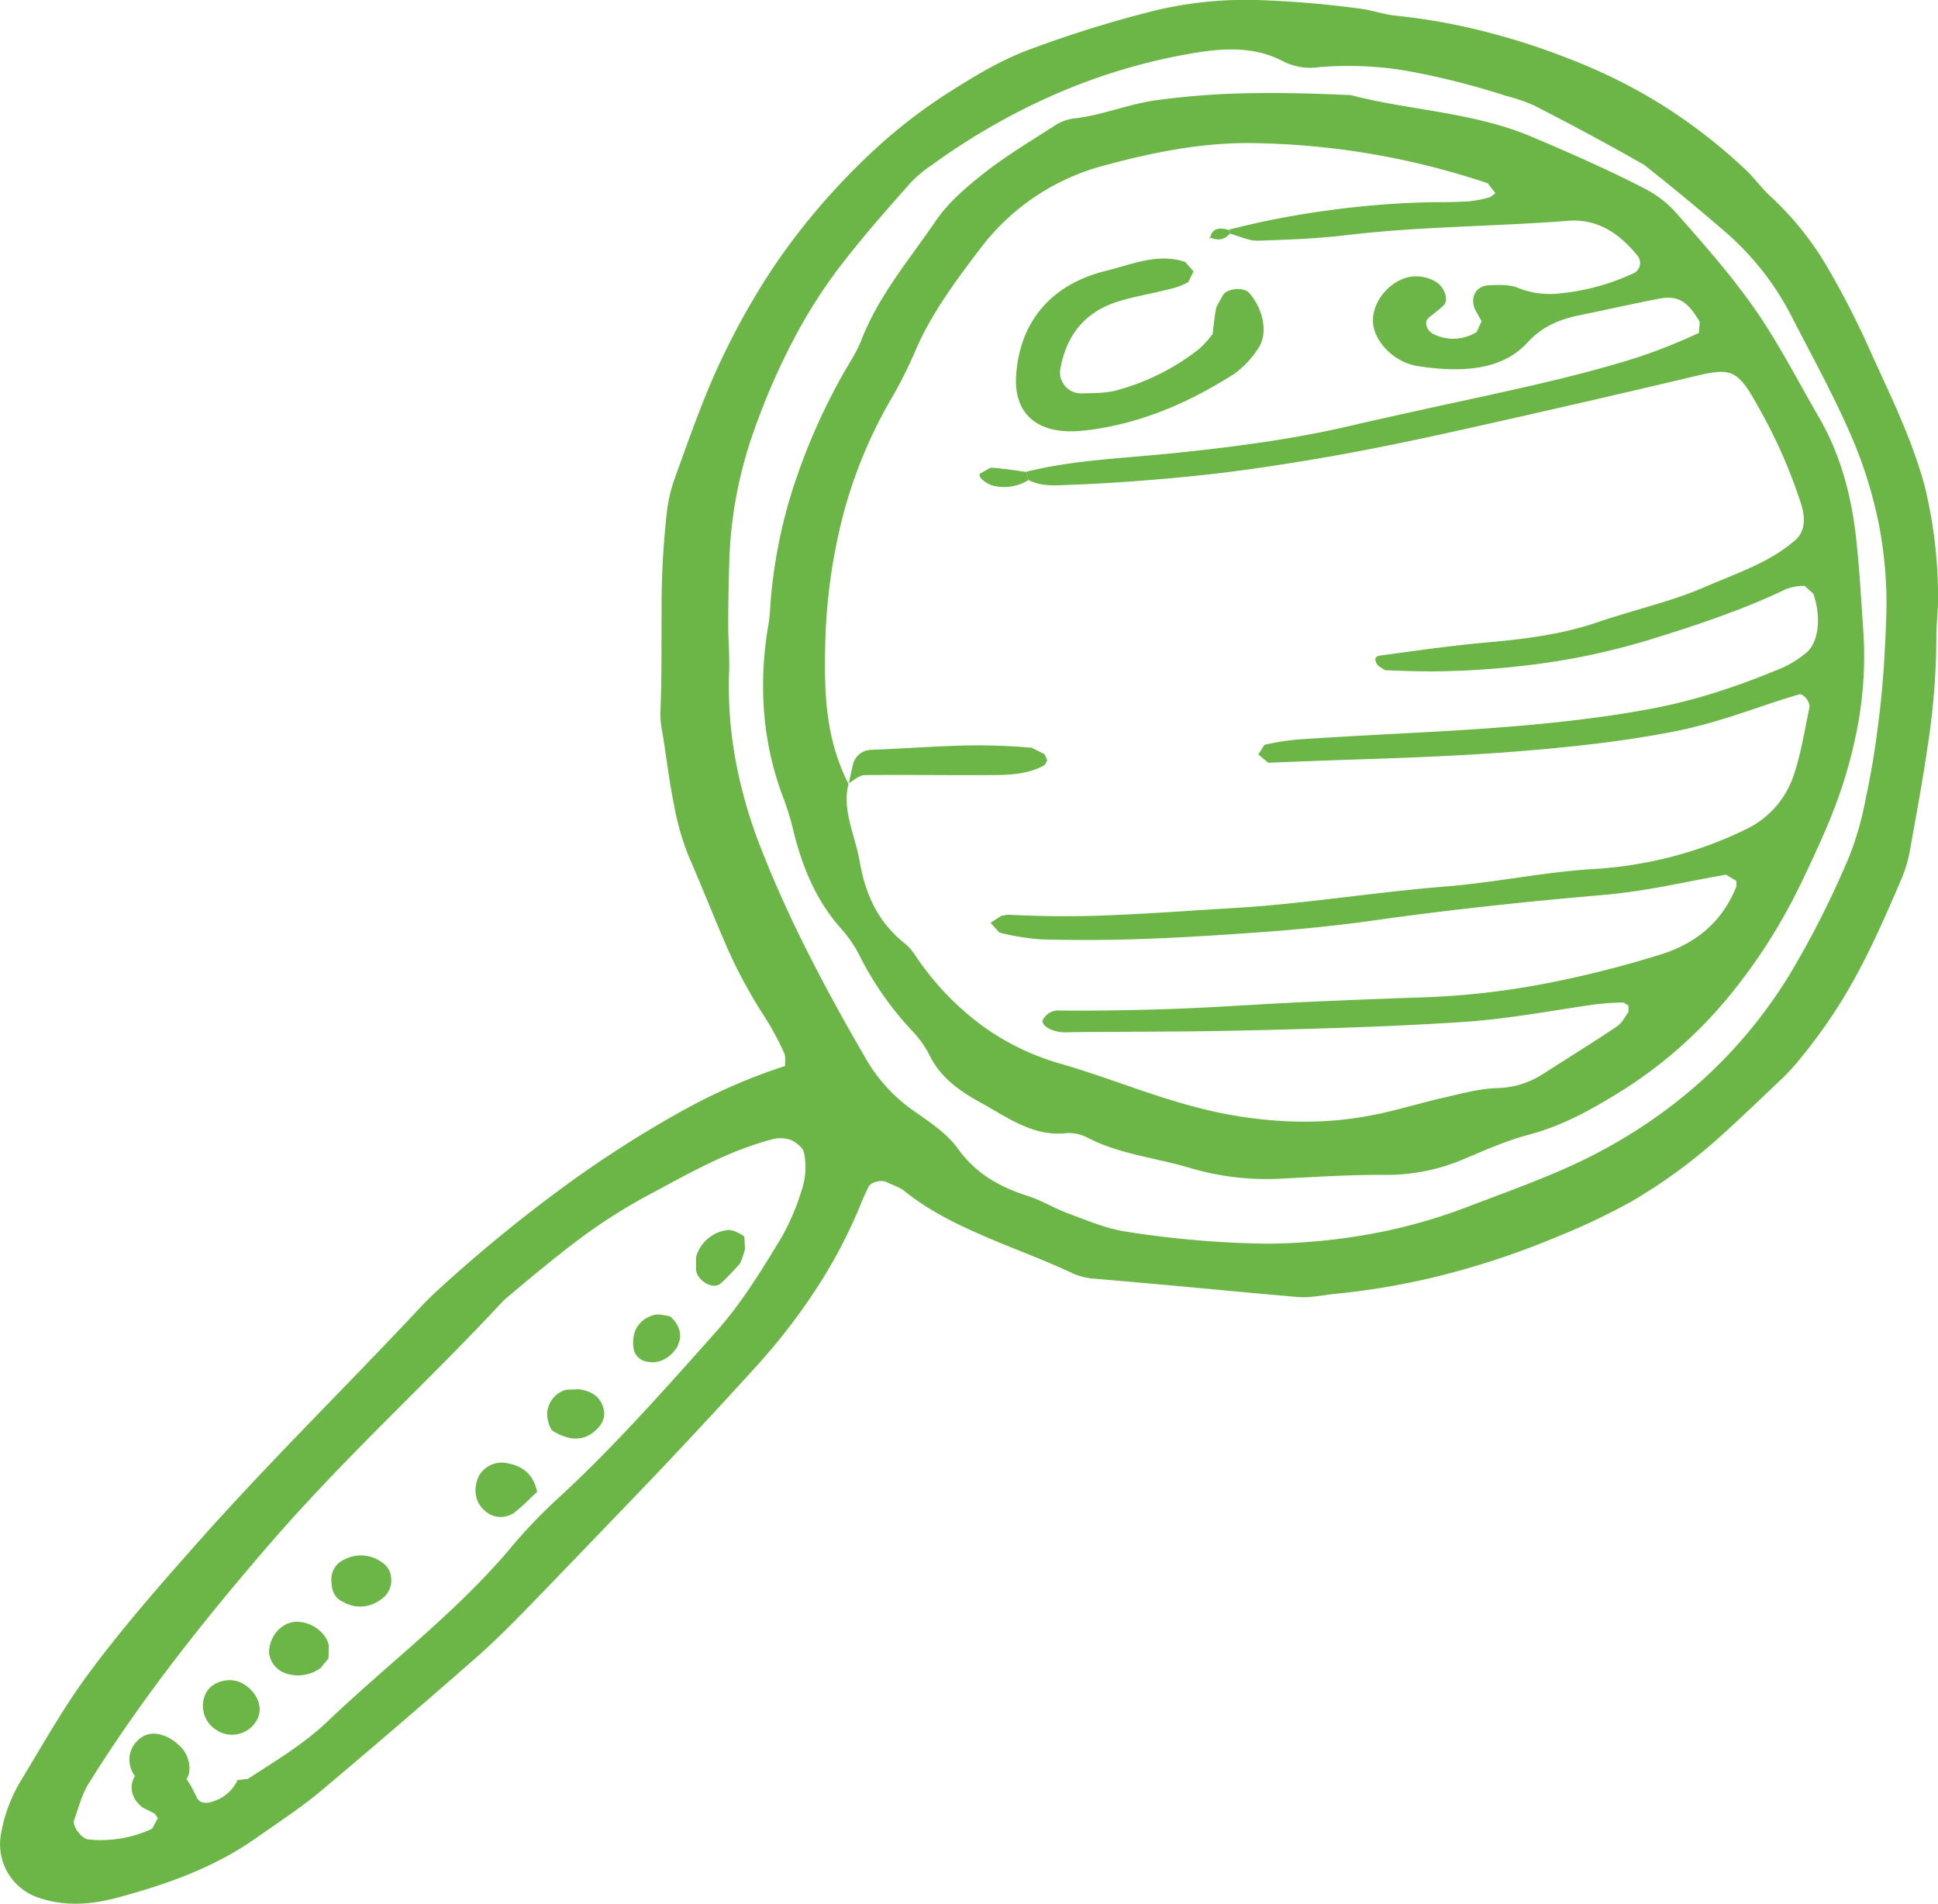<svg id="Слой_1" data-name="Слой 1" xmlns="http://www.w3.org/2000/svg" viewBox="0 0 500 491.14"><defs><style>.cls-1{fill:#6cb648;}</style></defs><path class="cls-1" d="M43.82,465.33c-2.65-2-5.39-3.83-7.92-6a7,7,0,0,1-2.17-7.53,7.24,7.24,0,0,1,3-3.73c2.88-1.85,7.17-.43,10.26,3,1.8,2,2.54,5.71,1.23,7.73-1.52,2.31-3.33,4.42-5,6.61l.62-.13"/><path class="cls-1" d="M88.62,413.32c-2.59-1.12-3.07-3.42-3.13-5.62a5.51,5.51,0,0,1,3.35-5.36,9.15,9.15,0,0,1,8.14-.21c2,1,3.79,2.35,3.94,5a5.87,5.87,0,0,1-2.85,5.64,8.67,8.67,0,0,1-9.45.55"/><path class="cls-1" d="M84.75,427.84l-2.06,2.49a9.88,9.88,0,0,1-9.45,1.19,6.46,6.46,0,0,1-3.82-5c-.11-4.1,3-7.87,6.71-8.11,3.86-.26,8,2.59,8.72,6.13l-.1,3.29"/><path class="cls-1" d="M56.22,446.53a7.32,7.32,0,0,1-2.95-10c1.61-2.73,5.84-3.89,8.86-2.45,4.08,2,6,6.37,4.16,9.61a7.32,7.32,0,0,1-10.07,2.88"/><path class="cls-1" d="M423.89,42.37c-7.37-4.24-17.54-9.77-28.12-15.17a45.68,45.68,0,0,0-7.18-2.46,198.31,198.31,0,0,0-23.79-6.12,89.7,89.7,0,0,0-24.36-1.31,16.22,16.22,0,0,1-3.74.13A16.47,16.47,0,0,1,331.4,16c-8.79-4.8-18.31-3.3-27.06-1.66A153.57,153.57,0,0,0,270.46,25.1a171.25,171.25,0,0,0-30.24,17.61,30.65,30.65,0,0,0-5.38,4.54C229.43,53.39,224,59.48,219,65.83a132.69,132.69,0,0,0-13.35,20.06A176.3,176.3,0,0,0,193.54,114a109.65,109.65,0,0,0-5.36,30.14c-.17,5.71-.3,11.39-.3,17.09,0,4,.38,8,.23,11.92a105.18,105.18,0,0,0,1.66,22.92,122.72,122.72,0,0,0,6.44,22.47c3.61,9.27,7.74,18.32,12.24,27.24s9.36,17.72,14.42,26.43a42.17,42.17,0,0,0,11.62,13.48c4.43,3.2,9.54,6.32,12.59,10.58,4.69,6.53,10.72,9.89,18.14,12.29,3.56,1.15,6.91,3.23,10.53,4.55,4.82,1.77,9.77,3.91,14.89,4.65a253.34,253.34,0,0,0,36.15,3.09,155.72,155.72,0,0,0,26.61-2.47,138.63,138.63,0,0,0,24.39-6.72c9.07-3.46,18.14-6.69,26.67-10.51a136.38,136.38,0,0,0,18.24-9.88,128.89,128.89,0,0,0,15.54-11.77A122.79,122.79,0,0,0,451,266.36a125.81,125.81,0,0,0,10.6-14.74,240.35,240.35,0,0,0,15.64-31,82.77,82.77,0,0,0,4.19-15C483,198.4,484.11,191,485,183.31s1.35-15.53,1.64-23.64a107.46,107.46,0,0,0-1.86-24.24,114.06,114.06,0,0,0-7.51-23.74c-4.59-10.49-10-20.23-14.91-29.81a72.54,72.54,0,0,0-17.18-22c-6.12-5.28-12.5-10.64-21.24-17.54M60.71,459.3l3.25-.38c7.12-4.64,14.47-9,20.66-14.92,15.58-14.87,32.94-27.86,46.93-44.43a132.5,132.5,0,0,1,11.69-12.35c7.54-6.88,14.63-14.13,21.51-21.51s13.51-14.87,20.09-22.25,11.73-15.88,16.8-24.24a60.74,60.74,0,0,0,5.62-13.64,18.14,18.14,0,0,0,.15-8.27c-.22-1.24-2.18-2.78-3.61-3.31a8.35,8.35,0,0,0-4.85,0c-11.67,3.11-21.81,9.07-32.16,14.57a141.1,141.1,0,0,0-18.94,12.31c-6,4.59-11.92,9.53-17.83,14.52-9.71,10.48-20,20.62-30.18,30.84s-20.29,20.58-29.79,31.53c-17.12,19.79-33.35,40.15-47.19,62.37-1.75,2.81-2.59,6.22-3.73,9.4-.56,1.54,1.92,4.81,3.61,5a31,31,0,0,0,16.52-2.77l1.47-2.75-.82-1.14-3-1.51c-2.63-1.88-3.59-4.83-2.52-7.34,1-2.29,3-3.3,5.26-3.76A8,8,0,0,1,46,456.91c2.44,1.72,3.52,4.3,4.8,6.86.84,1.68,2.76,1.5,4.39.89a10.39,10.39,0,0,0,6.15-5.51ZM202.56,275c-.06-1.15.2-2.4-.26-3.36a74.26,74.26,0,0,0-5-9.28,127.12,127.12,0,0,1-10.7-20.21c-3-6.94-5.75-14-8.79-20.94a66.59,66.59,0,0,1-3.86-13.28c-1.27-6.18-2-12.42-3-18.65a27.24,27.24,0,0,1-.59-5.1c.41-8.74.27-17.55.33-26.37a216.75,216.75,0,0,1,1.44-26.36,39.07,39.07,0,0,1,2-8.18c3.85-10.56,7.53-21.34,12.48-31.55A192.09,192.09,0,0,1,196.91,73a164.83,164.83,0,0,1,12.68-17.47,177.38,177.38,0,0,1,16.13-17A136,136,0,0,1,244.55,24c6.5-4.14,13.15-8.2,20.32-10.95A299.58,299.58,0,0,1,297.79,2.77,100.46,100.46,0,0,1,324.2,0a261.45,261.45,0,0,1,26.63,2.22c3.05.36,6,1.48,9.11,1.8A162.28,162.28,0,0,1,386,8.91a185,185,0,0,1,24.42,8.54A136.69,136.69,0,0,1,432,29.14,142,142,0,0,1,450.3,43.71c2.37,2.22,4.29,5,6.6,7.06a78.8,78.8,0,0,1,14.45,18,216,216,0,0,1,11.07,21.55c4.94,11,10.46,21.92,14,34.5A119.93,119.93,0,0,1,500,155.41c-.07,2.94-.42,5.8-.42,8.66a186.75,186.75,0,0,1-2.22,28.25c-1.3,9-2.95,17.85-4.53,26.66a35.33,35.33,0,0,1-2.11,7.42c-3.53,8.27-7.17,16.61-11.4,24.51a133.06,133.06,0,0,1-14.48,21.72,56.36,56.36,0,0,1-4.86,5.42c-5.69,5.38-11.45,11-17.65,16.48A139.38,139.38,0,0,1,421,309.92a169.2,169.2,0,0,1-18.64,8.88,209.53,209.53,0,0,1-27.42,9.44,186.78,186.78,0,0,1-30.26,5.53c-3.29.32-6.57,1.12-9.95.83-8.91-.76-17.8-1.61-26.53-2.42s-17.26-1.56-25.6-2.28a16.65,16.65,0,0,1-5.59-1.28c-7.47-3.55-15.21-6.31-22.65-9.52s-14.57-6.66-20.9-11.74c-1.37-1.12-3.2-1.65-4.82-2.43-1.29-.64-4,.07-4.53,1.2-.71,1.46-1.4,2.93-2,4.44a130.67,130.67,0,0,1-11.44,21.81,158.81,158.81,0,0,1-15.05,19.56q-7,7.71-14.16,15.42T166.93,382.8q-14.76,15.39-29.57,30.72c-4.74,4.9-9.56,9.77-14.68,14.26Q102.82,445.2,82.6,462.2c-5.23,4.36-11,8.08-16.55,12-10.87,7.67-23.23,12-35.88,15.39-6.65,1.79-13.43,2.29-20.2,0A14.55,14.55,0,0,1,.19,473.53,39.71,39.71,0,0,1,5.5,459.2c5.62-9.24,10.91-18.74,17.33-27.4,7.76-10.5,16.32-20.45,25-30.26C57.55,390.43,67.7,379.67,78,369s20.62-21.21,30.71-32c1.55-1.65,3.19-3.21,4.84-4.71a385.53,385.53,0,0,1,29.85-24.61,289.42,289.42,0,0,1,31.47-20.46A150.5,150.5,0,0,1,202.56,275"/><path class="cls-1" d="M218.94,202.34v-.18c-1.8,6.74,1.69,13.35,2.84,20,1.41,8.07,4.42,15.54,11.72,21.28,1.85,1.46,3,3.73,4.48,5.66a72.34,72.34,0,0,0,15.37,15.48,64.59,64.59,0,0,0,20.46,9.9c11.64,3.34,23.25,8.25,35.54,11.36a111.09,111.09,0,0,0,24.06,3.48,91.91,91.91,0,0,0,23.42-2.2c5.56-1.29,10.94-2.89,16.46-4.13,4.26-1,8.54-2.13,12.94-2.28a22.59,22.59,0,0,0,12-3.73c6.33-4.06,12.72-8,18.85-12.12,1.35-.9,2.15-2.46,3.07-3.8l0-1.63-1.28-.79a65.58,65.58,0,0,0-7.28.47c-11,1.54-22.11,3.73-33.73,4.51-11,.74-22.16,1.23-33.38,1.59s-22.4.65-33.52.82c-11.62.15-23,.14-34.26.25l-1.86.05c-3.4,0-6.5-1.83-5.73-3.33a4.47,4.47,0,0,1,4.31-2.3q10.31.09,20.69-.17c6.93-.16,13.9-.43,21-.84,8.4-.48,16.88-1,25.42-1.36s17.09-.72,25.64-1a203.07,203.07,0,0,0,32.44-3.57,273,273,0,0,0,29.58-7.44c9.81-3,16.21-8.78,19.79-17.58l0-1.46-2.66-1.63c-9.62,1.63-19.69,4.12-30.77,5.15-9.8.85-19.69,1.78-29.61,2.86s-19.89,2.3-29.81,3.7c-10.27,1.46-20.62,2.48-30.92,3.21s-20.53,1.38-30.74,1.71c-8.27.28-16.47.28-24.57.07a58.31,58.31,0,0,1-11.06-1.77l-2.28-2.51,2.74-1.79,1.74-.31a272,272,0,0,0,28.27.06c9.47-.41,19-1.1,28.65-1.7,9.39-.49,18.68-1.54,28-2.63s18.62-2.26,28.07-3c13-1.06,25.49-3.76,38.19-4.51a105.14,105.14,0,0,0,21.44-3.53,102.65,102.65,0,0,0,17.78-6.71,23.65,23.65,0,0,0,12.43-14.26c1.81-5.41,2.73-11.36,3.95-17.12.3-1.38-1.53-3.74-2.61-3.43-1.68.5-3.38,1-5.11,1.56-8.35,2.71-17.15,6.07-27.51,8.08-7.4,1.43-15.55,2.63-24.13,3.57s-17.4,1.68-26.3,2.22-17.87.92-26.89,1.21-18.06.63-27.05,1l-2.58-2.14,1.6-2.49a62.22,62.22,0,0,1,9.64-1.45c7.64-.5,15.34-.92,23-1.33s15.32-.81,22.92-1.33,15.11-1.16,22.47-2,14.41-1.83,21-3.06a145.38,145.38,0,0,0,18.81-4.8c5.68-1.84,10.93-3.89,16-6a27.92,27.92,0,0,0,5.7-3.59c3.34-2.48,4.26-9.14,2.05-15.43l-2.22-2a12.47,12.47,0,0,0-5.2,1c-5.12,2.46-10.53,4.65-16.3,6.75s-11.95,4.1-18.63,6.16a179.55,179.55,0,0,1-26.39,5.9,219.84,219.84,0,0,1-29.62,2.24c-4,0-8.07-.13-12.12-.31l-1.67-1.07c-1.21-1.32-1.14-2.5.34-2.7,9.18-1.24,18.35-2.57,27.59-3.39,10-.87,19.45-2.16,27.91-5,10-3.41,19.75-5.58,27.94-9.14,8.62-3.74,17.12-6.46,23.76-12.29,2.2-1.94,2.78-5.06,1.49-9.19a131.3,131.3,0,0,0-10.43-24c-5.71-10.45-7.07-11.41-16.33-9.22-8.86,2.1-18.23,4.29-28.38,6.63s-21.22,4.85-32.77,7.41c-8.18,1.83-16.44,3.59-24.78,5.2s-16.72,3-25.14,4.27-16.84,2.26-25.22,3-16.77,1.35-25.14,1.65c-3.82.13-7.6.61-11.2-1.24l-.57-2.11c12-3,24.74-3.46,37.54-4.75,7.75-.79,15.52-1.69,23.25-2.83s15.42-2.53,23-4.31c6.64-1.55,13.28-3,19.89-4.46s13.19-2.84,19.63-4.29c12.61-2.78,24.29-5.63,34.82-9a149.42,149.42,0,0,0,15.43-6.18l.22-2.85c-3.17-5.41-5.66-6.86-10.44-6-6.64,1.3-13.5,2.82-20.76,4.33-5.06,1.06-9.44,2.85-13.25,7-6.71,7.35-17.39,7.76-28.33,6.07-6-.93-11.09-6.18-11.5-11.07s3.51-10.24,8.65-11.76a9.73,9.73,0,0,1,7.49,1.07c2.16,1.17,3.47,4.54,2.15,6-1.16,1.25-2.73,2.21-4,3.37s-.33,3.42,1.44,4.21a11.42,11.42,0,0,0,11-.61l1.26-2.78-1.72-3.11c-1.28-3.11.29-6,3.54-6.15,2.47-.13,5.23-.24,7.44.6a22.18,22.18,0,0,0,10.94,1.49,59,59,0,0,0,19.32-5.34,3,3,0,0,0,.89-4.17c-4.58-5.73-10.26-9.83-18.11-9.23-9.16.73-18.61,1.09-28.16,1.54s-19.17,1-28.72,2.13c-7.62.92-15.38,1.23-23.1,1.46-2.38.08-4.85-1.19-7.27-1.84l-.24-1a218.57,218.57,0,0,1,25.12-4.9,230.48,230.48,0,0,1,25.46-2.15c3.83-.08,7.67,0,11.46-.27a28.73,28.73,0,0,0,5.43-1.1l1.3-1-2-2.56a202.55,202.55,0,0,0-29.68-7.5A199.75,199.75,0,0,0,324,36.93c-13.42-.28-26.12,2.27-38.6,5.63A58.74,58.74,0,0,0,253,64c-6.38,8.38-12.64,16.78-16.78,26.35a112.82,112.82,0,0,1-6.12,12.25,120.68,120.68,0,0,0-12.8,31.16,146.26,146.26,0,0,0-4.41,33.37c-.25,11.89.18,23.76,6.06,35.17m245.63,25.73a144.39,144.39,0,0,1-18.34,28.8,115.65,115.65,0,0,1-26.9,24c-7.77,4.84-15.5,9.41-25,11.93-5.82,1.55-11.29,4-16.84,6.34a50.65,50.65,0,0,1-20.31,4c-8.59-.07-17.14.5-25.76.92a69.21,69.21,0,0,1-24-2.59c-9.06-2.74-18.28-3.57-26.59-7.8a10.67,10.67,0,0,0-5.5-1.32c-8.81,1.08-15.49-4.14-22.59-8-5.67-3.1-10.37-6.7-13.09-12.37a25.89,25.89,0,0,0-4.14-5.8,82.49,82.49,0,0,1-13.42-18.95,33.11,33.11,0,0,0-4.92-7.42c-6.65-7.41-10.09-15.94-12.38-25a71.49,71.49,0,0,0-2.47-8.32,79.92,79.92,0,0,1-5.19-22.65,90.6,90.6,0,0,1,1.12-22.69,49.34,49.34,0,0,0,.49-5,130,130,0,0,1,6-30.64,162,162,0,0,1,12.55-28.61c1.65-3,3.65-5.84,4.88-9,4.42-11.45,12.37-20.82,19.27-30.91,3.22-4.73,7.89-8.71,12.53-12.36,5.58-4.38,11.77-8.09,17.85-12a12.2,12.2,0,0,1,5-2c7.27-.74,14.14-3.72,21.36-4.72a204.51,204.51,0,0,1,25-1.84c8.42-.14,16.85.13,25.32.51,7.63,2,15.47,3.06,23.25,4.44S387.29,32,394.7,35.08c10.38,4.39,20.4,8.8,29.61,13.57a28.09,28.09,0,0,1,8.08,6.2c7.42,8.42,14.76,16.7,21.05,25.89,5.66,8.28,10.5,17.69,15.89,27,5.26,9.05,8.1,19.26,9.38,29.68,1,8.48,1.43,16.84,2,25.05a98.11,98.11,0,0,1-1.21,23.61,119.89,119.89,0,0,1-5.73,21.08c-2.64,7.15-5.92,14-9.19,20.91"/><path class="cls-1" d="M138.58,384.87c-1.85,1.7-3.73,3.7-5.88,5.35a6.05,6.05,0,0,1-7.58-.43c-2.54-2.18-3.15-5.62-1.58-9a6.77,6.77,0,0,1,6.9-3.39c4.1.68,7.11,2.65,8.14,7.44"/><path class="cls-1" d="M190.9,326c-1.29,1.35-3,3.4-5,5.12s-6-.73-6.33-3.5l0-3.27a9.63,9.63,0,0,1,8-7c1.36-.21,3.18.74,4.46,1.65l.18,3.19A22.84,22.84,0,0,1,190.9,326"/><path class="cls-1" d="M142.38,369a8.48,8.48,0,0,1-1.22-4.4,6.75,6.75,0,0,1,4.92-6.08l3.3-.12c2.89.43,5.34,1.63,6.27,4.76.75,2.48-.38,4.44-2.09,5.95-2.88,2.55-6.48,2.86-11.18-.11"/><path class="cls-1" d="M172.79,339.55c2.19,1.67,3.13,4.47,2.5,6.34l-.52,1.52c-1.94,3.12-5,4.61-8.1,3.82a4,4,0,0,1-3.19-3.3c-.68-4.23,1.24-7.61,5.29-8.69,1.37-.36,3,.21,4,.31"/><path class="cls-1" d="M312.85,86.16c.32-2.45.49-4.74,1-7l1.66-3c1-1.78,5.39-2.18,6.76-.6,3.79,4.29,5,10.76,2.21,14.51a24.12,24.12,0,0,1-6.07,6.39c-10.39,6.6-21.59,11.8-34.3,14-1.86.33-3.73.56-5.59.72-10.86.88-16.95-4.43-16.37-14.14C263,83.2,271,73.33,285.58,69.8c6.44-1.55,13-4.6,20.18-2.23L307.93,70l-1.36,2.8a20.19,20.19,0,0,1-5.26,1.89c-4.25,1.08-8.62,1.79-12.74,3.06-9.23,2.87-13.64,9.33-15.07,17.81a5.44,5.44,0,0,0,5.26,5.93c3.12-.08,6.4,0,9.34-.8A59.31,59.31,0,0,0,309.4,90a27.88,27.88,0,0,0,3.45-3.8"/><path class="cls-1" d="M218.94,202.35c.34-1.62.67-3.23,1.06-4.83a4.93,4.93,0,0,1,4.64-4.07c6.74-.25,13.54-.73,20.45-1a159.29,159.29,0,0,1,21.11.46l3.27,1.65.73,1.58-.69,1.24c-4.75,2.7-10.39,2.57-15.84,2.59-10.37.06-20.55-.14-30.52,0-1.5,0-2.82,1.34-4.2,2.1v.24"/><path class="cls-1" d="M265.33,123.85a12,12,0,0,1-8.75,1.54c-2-.38-4.54-2.43-3.71-3.21l2.72-1.53c3,.16,6.09.7,9.17,1.09l.57,2.11"/><path class="cls-1" d="M312.13,61.72l-.17-.55Z"/><path class="cls-1" d="M312.12,61.72c.45-2.77,2.31-3.22,4.92-2.38l.25.95c-1.47,1.7-3.28,1.86-5.33.87l.16.56"/></svg>